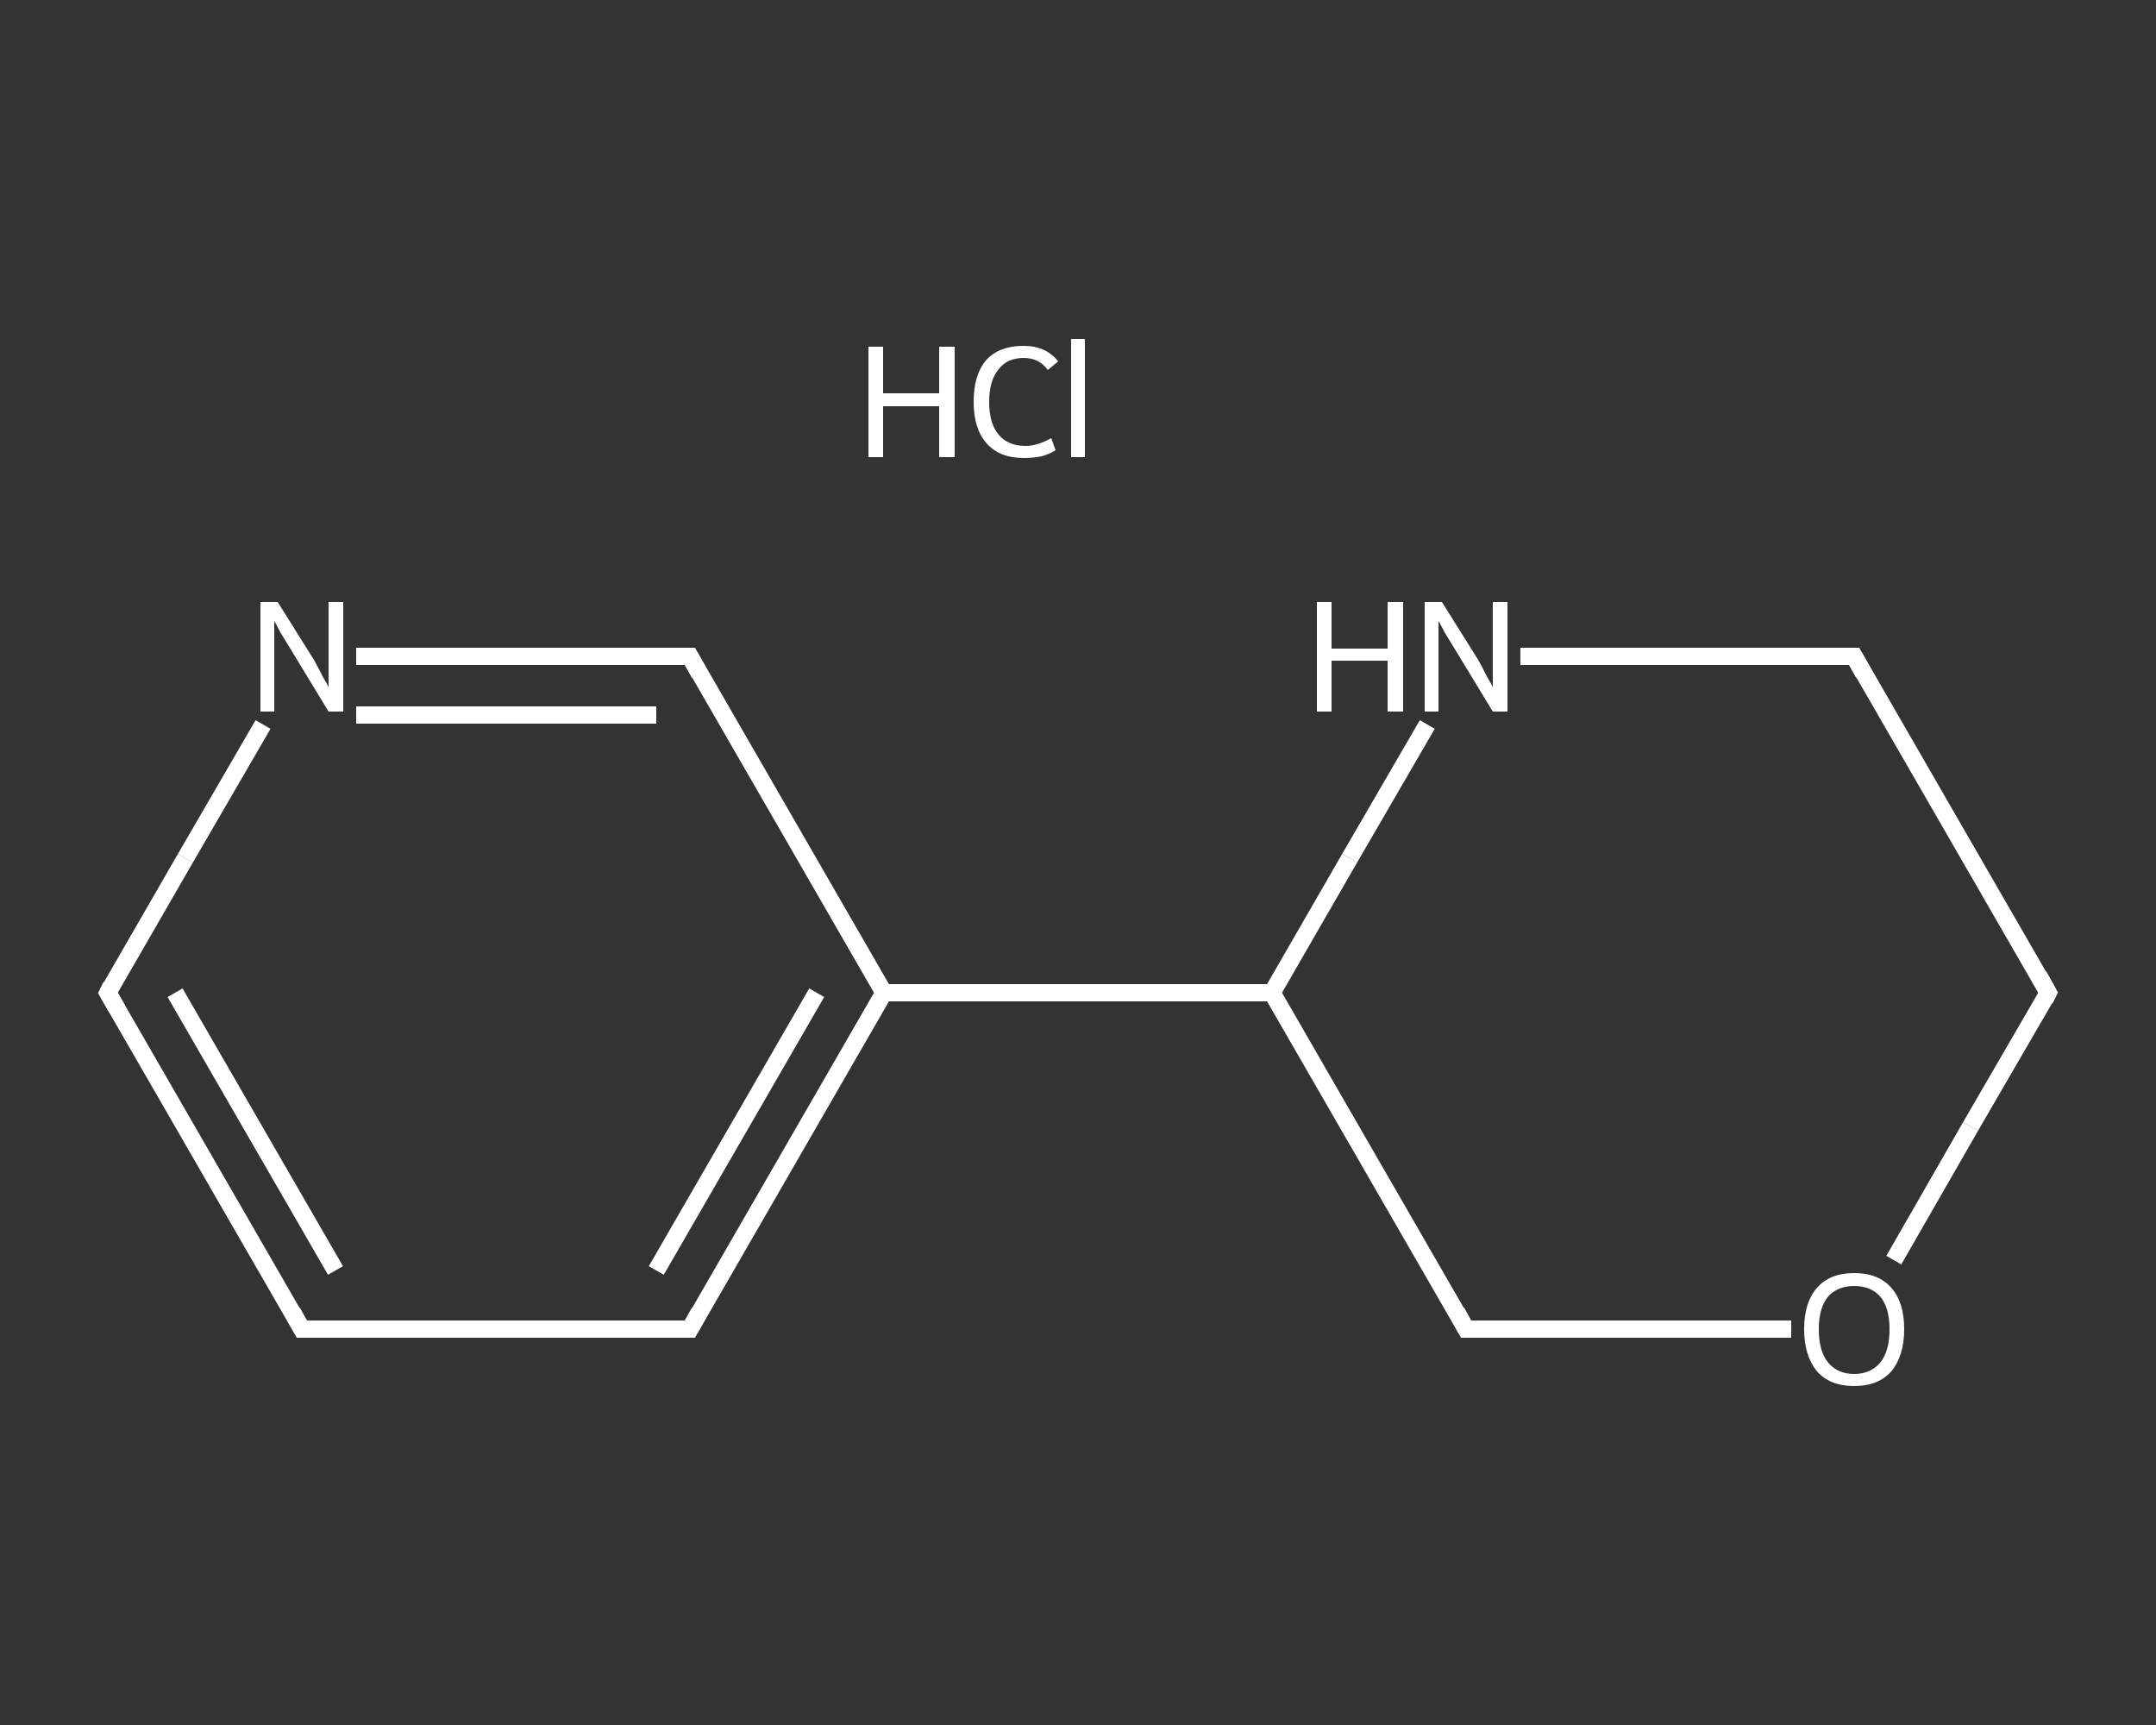 <?xml version='1.0' encoding='iso-8859-1'?>
<svg version='1.1' baseProfile='full'
              xmlns='http://www.w3.org/2000/svg'
                      xmlns:rdkit='http://www.rdkit.org/xml'
                      xmlns:xlink='http://www.w3.org/1999/xlink'
                  xml:space='preserve'
width='250px' height='200px' viewBox='0 0 250 200'>
<rect x="0" y="0" width="250" height="200" fill="#333333" stroke="none"/>
<!-- END OF HEADER -->
<rect style='opacity:1.0;fill:transparent;stroke:none' width='250.0' height='200.0' x='0.0' y='0.0'> </rect>
<path class='bond-0 atom-1 atom-2' d='M 35.0,154.1 L 12.5,115.1' style='fill:none;fill-rule:evenodd;stroke:#FFFFFF;stroke-width:2.0px;stroke-linecap:butt;stroke-linejoin:miter;stroke-opacity:1' />
<path class='bond-0 atom-1 atom-2' d='M 38.9,147.3 L 20.3,115.1' style='fill:none;fill-rule:evenodd;stroke:#FFFFFF;stroke-width:2.0px;stroke-linecap:butt;stroke-linejoin:miter;stroke-opacity:1' />
<path class='bond-1 atom-2 atom-3' d='M 12.5,115.1 L 21.5,99.5' style='fill:none;fill-rule:evenodd;stroke:#FFFFFF;stroke-width:2.0px;stroke-linecap:butt;stroke-linejoin:miter;stroke-opacity:1' />
<path class='bond-1 atom-2 atom-3' d='M 21.5,99.5 L 30.5,84.0' style='fill:none;fill-rule:evenodd;stroke:#FFFFFF;stroke-width:2.0px;stroke-linecap:butt;stroke-linejoin:miter;stroke-opacity:1' />
<path class='bond-2 atom-3 atom-4' d='M 41.3,76.1 L 60.7,76.1' style='fill:none;fill-rule:evenodd;stroke:#FFFFFF;stroke-width:2.0px;stroke-linecap:butt;stroke-linejoin:miter;stroke-opacity:1' />
<path class='bond-2 atom-3 atom-4' d='M 60.7,76.1 L 80.0,76.1' style='fill:none;fill-rule:evenodd;stroke:#FFFFFF;stroke-width:2.0px;stroke-linecap:butt;stroke-linejoin:miter;stroke-opacity:1' />
<path class='bond-2 atom-3 atom-4' d='M 41.3,82.9 L 58.7,82.9' style='fill:none;fill-rule:evenodd;stroke:#FFFFFF;stroke-width:2.0px;stroke-linecap:butt;stroke-linejoin:miter;stroke-opacity:1' />
<path class='bond-2 atom-3 atom-4' d='M 58.7,82.9 L 76.1,82.9' style='fill:none;fill-rule:evenodd;stroke:#FFFFFF;stroke-width:2.0px;stroke-linecap:butt;stroke-linejoin:miter;stroke-opacity:1' />
<path class='bond-3 atom-4 atom-5' d='M 80.0,76.1 L 102.5,115.1' style='fill:none;fill-rule:evenodd;stroke:#FFFFFF;stroke-width:2.0px;stroke-linecap:butt;stroke-linejoin:miter;stroke-opacity:1' />
<path class='bond-4 atom-5 atom-6' d='M 102.5,115.1 L 147.5,115.1' style='fill:none;fill-rule:evenodd;stroke:#FFFFFF;stroke-width:2.0px;stroke-linecap:butt;stroke-linejoin:miter;stroke-opacity:1' />
<path class='bond-5 atom-6 atom-7' d='M 147.5,115.1 L 170.0,154.1' style='fill:none;fill-rule:evenodd;stroke:#FFFFFF;stroke-width:2.0px;stroke-linecap:butt;stroke-linejoin:miter;stroke-opacity:1' />
<path class='bond-6 atom-7 atom-8' d='M 170.0,154.1 L 188.8,154.1' style='fill:none;fill-rule:evenodd;stroke:#FFFFFF;stroke-width:2.0px;stroke-linecap:butt;stroke-linejoin:miter;stroke-opacity:1' />
<path class='bond-6 atom-7 atom-8' d='M 188.8,154.1 L 207.7,154.1' style='fill:none;fill-rule:evenodd;stroke:#FFFFFF;stroke-width:2.0px;stroke-linecap:butt;stroke-linejoin:miter;stroke-opacity:1' />
<path class='bond-7 atom-8 atom-9' d='M 219.6,146.1 L 228.5,130.6' style='fill:none;fill-rule:evenodd;stroke:#FFFFFF;stroke-width:2.0px;stroke-linecap:butt;stroke-linejoin:miter;stroke-opacity:1' />
<path class='bond-7 atom-8 atom-9' d='M 228.5,130.6 L 237.5,115.1' style='fill:none;fill-rule:evenodd;stroke:#FFFFFF;stroke-width:2.0px;stroke-linecap:butt;stroke-linejoin:miter;stroke-opacity:1' />
<path class='bond-8 atom-9 atom-10' d='M 237.5,115.1 L 215.0,76.1' style='fill:none;fill-rule:evenodd;stroke:#FFFFFF;stroke-width:2.0px;stroke-linecap:butt;stroke-linejoin:miter;stroke-opacity:1' />
<path class='bond-9 atom-10 atom-11' d='M 215.0,76.1 L 195.7,76.1' style='fill:none;fill-rule:evenodd;stroke:#FFFFFF;stroke-width:2.0px;stroke-linecap:butt;stroke-linejoin:miter;stroke-opacity:1' />
<path class='bond-9 atom-10 atom-11' d='M 195.7,76.1 L 176.3,76.1' style='fill:none;fill-rule:evenodd;stroke:#FFFFFF;stroke-width:2.0px;stroke-linecap:butt;stroke-linejoin:miter;stroke-opacity:1' />
<path class='bond-10 atom-5 atom-12' d='M 102.5,115.1 L 80.0,154.1' style='fill:none;fill-rule:evenodd;stroke:#FFFFFF;stroke-width:2.0px;stroke-linecap:butt;stroke-linejoin:miter;stroke-opacity:1' />
<path class='bond-10 atom-5 atom-12' d='M 94.7,115.1 L 76.1,147.3' style='fill:none;fill-rule:evenodd;stroke:#FFFFFF;stroke-width:2.0px;stroke-linecap:butt;stroke-linejoin:miter;stroke-opacity:1' />
<path class='bond-11 atom-12 atom-1' d='M 80.0,154.1 L 35.0,154.1' style='fill:none;fill-rule:evenodd;stroke:#FFFFFF;stroke-width:2.0px;stroke-linecap:butt;stroke-linejoin:miter;stroke-opacity:1' />
<path class='bond-12 atom-11 atom-6' d='M 165.5,84.0 L 156.5,99.5' style='fill:none;fill-rule:evenodd;stroke:#FFFFFF;stroke-width:2.0px;stroke-linecap:butt;stroke-linejoin:miter;stroke-opacity:1' />
<path class='bond-12 atom-11 atom-6' d='M 156.5,99.5 L 147.5,115.1' style='fill:none;fill-rule:evenodd;stroke:#FFFFFF;stroke-width:2.0px;stroke-linecap:butt;stroke-linejoin:miter;stroke-opacity:1' />
<path d='M 33.9,152.1 L 35.0,154.1 L 37.2,154.1' style='fill:none;stroke:#FFFFFF;stroke-width:2.0px;stroke-linecap:butt;stroke-linejoin:miter;stroke-opacity:1;' />
<path d='M 13.6,117.0 L 12.5,115.1 L 12.9,114.3' style='fill:none;stroke:#FFFFFF;stroke-width:2.0px;stroke-linecap:butt;stroke-linejoin:miter;stroke-opacity:1;' />
<path d='M 79.0,76.1 L 80.0,76.1 L 81.1,78.1' style='fill:none;stroke:#FFFFFF;stroke-width:2.0px;stroke-linecap:butt;stroke-linejoin:miter;stroke-opacity:1;' />
<path d='M 168.9,152.1 L 170.0,154.1 L 170.9,154.1' style='fill:none;stroke:#FFFFFF;stroke-width:2.0px;stroke-linecap:butt;stroke-linejoin:miter;stroke-opacity:1;' />
<path d='M 237.1,115.9 L 237.5,115.1 L 236.4,113.1' style='fill:none;stroke:#FFFFFF;stroke-width:2.0px;stroke-linecap:butt;stroke-linejoin:miter;stroke-opacity:1;' />
<path d='M 216.1,78.1 L 215.0,76.1 L 214.0,76.1' style='fill:none;stroke:#FFFFFF;stroke-width:2.0px;stroke-linecap:butt;stroke-linejoin:miter;stroke-opacity:1;' />
<path d='M 81.1,152.1 L 80.0,154.1 L 77.7,154.1' style='fill:none;stroke:#FFFFFF;stroke-width:2.0px;stroke-linecap:butt;stroke-linejoin:miter;stroke-opacity:1;' />
<path class='atom-0' d='M 100.7 40.2
L 102.4 40.2
L 102.4 45.6
L 108.9 45.6
L 108.9 40.2
L 110.7 40.2
L 110.7 53.0
L 108.9 53.0
L 108.9 47.1
L 102.4 47.1
L 102.4 53.0
L 100.7 53.0
L 100.7 40.2
' fill='#FFFFFF'/>
<path class='atom-0' d='M 112.9 46.6
Q 112.9 43.4, 114.4 41.7
Q 115.9 40.1, 118.7 40.1
Q 121.3 40.1, 122.7 41.9
L 121.5 42.9
Q 120.5 41.5, 118.7 41.5
Q 116.8 41.5, 115.8 42.8
Q 114.7 44.1, 114.7 46.6
Q 114.7 49.1, 115.8 50.4
Q 116.9 51.7, 118.9 51.7
Q 120.3 51.7, 121.9 50.8
L 122.4 52.2
Q 121.8 52.6, 120.8 52.9
Q 119.8 53.1, 118.7 53.1
Q 115.9 53.1, 114.4 51.4
Q 112.9 49.7, 112.9 46.6
' fill='#FFFFFF'/>
<path class='atom-0' d='M 124.2 39.3
L 125.8 39.3
L 125.8 53.0
L 124.2 53.0
L 124.2 39.3
' fill='#FFFFFF'/>
<path class='atom-3' d='M 32.2 69.8
L 36.4 76.5
Q 36.8 77.2, 37.4 78.4
Q 38.1 79.6, 38.1 79.7
L 38.1 69.8
L 39.8 69.8
L 39.8 82.5
L 38.1 82.5
L 33.6 75.1
Q 33.1 74.3, 32.5 73.3
Q 32.0 72.3, 31.8 72.0
L 31.8 82.5
L 30.2 82.5
L 30.2 69.8
L 32.2 69.8
' fill='#FFFFFF'/>
<path class='atom-8' d='M 209.2 154.1
Q 209.2 151.0, 210.7 149.3
Q 212.2 147.6, 215.0 147.6
Q 217.8 147.6, 219.3 149.3
Q 220.8 151.0, 220.8 154.1
Q 220.8 157.2, 219.3 159.0
Q 217.8 160.7, 215.0 160.7
Q 212.2 160.7, 210.7 159.0
Q 209.2 157.2, 209.2 154.1
M 215.0 159.3
Q 216.9 159.3, 218.0 158.0
Q 219.1 156.7, 219.1 154.1
Q 219.1 151.6, 218.0 150.3
Q 216.9 149.1, 215.0 149.1
Q 213.1 149.1, 212.0 150.3
Q 210.9 151.6, 210.9 154.1
Q 210.9 156.7, 212.0 158.0
Q 213.1 159.3, 215.0 159.3
' fill='#FFFFFF'/>
<path class='atom-11' d='M 152.7 69.8
L 154.4 69.8
L 154.4 75.2
L 160.9 75.2
L 160.9 69.8
L 162.7 69.8
L 162.7 82.5
L 160.9 82.5
L 160.9 76.6
L 154.4 76.6
L 154.4 82.5
L 152.7 82.5
L 152.7 69.8
' fill='#FFFFFF'/>
<path class='atom-11' d='M 167.2 69.8
L 171.4 76.5
Q 171.8 77.2, 172.4 78.4
Q 173.1 79.6, 173.1 79.7
L 173.1 69.8
L 174.8 69.8
L 174.8 82.5
L 173.1 82.5
L 168.6 75.1
Q 168.1 74.3, 167.5 73.3
Q 167.0 72.3, 166.8 72.0
L 166.8 82.5
L 165.2 82.5
L 165.2 69.8
L 167.2 69.8
' fill='#FFFFFF'/>
</svg>
